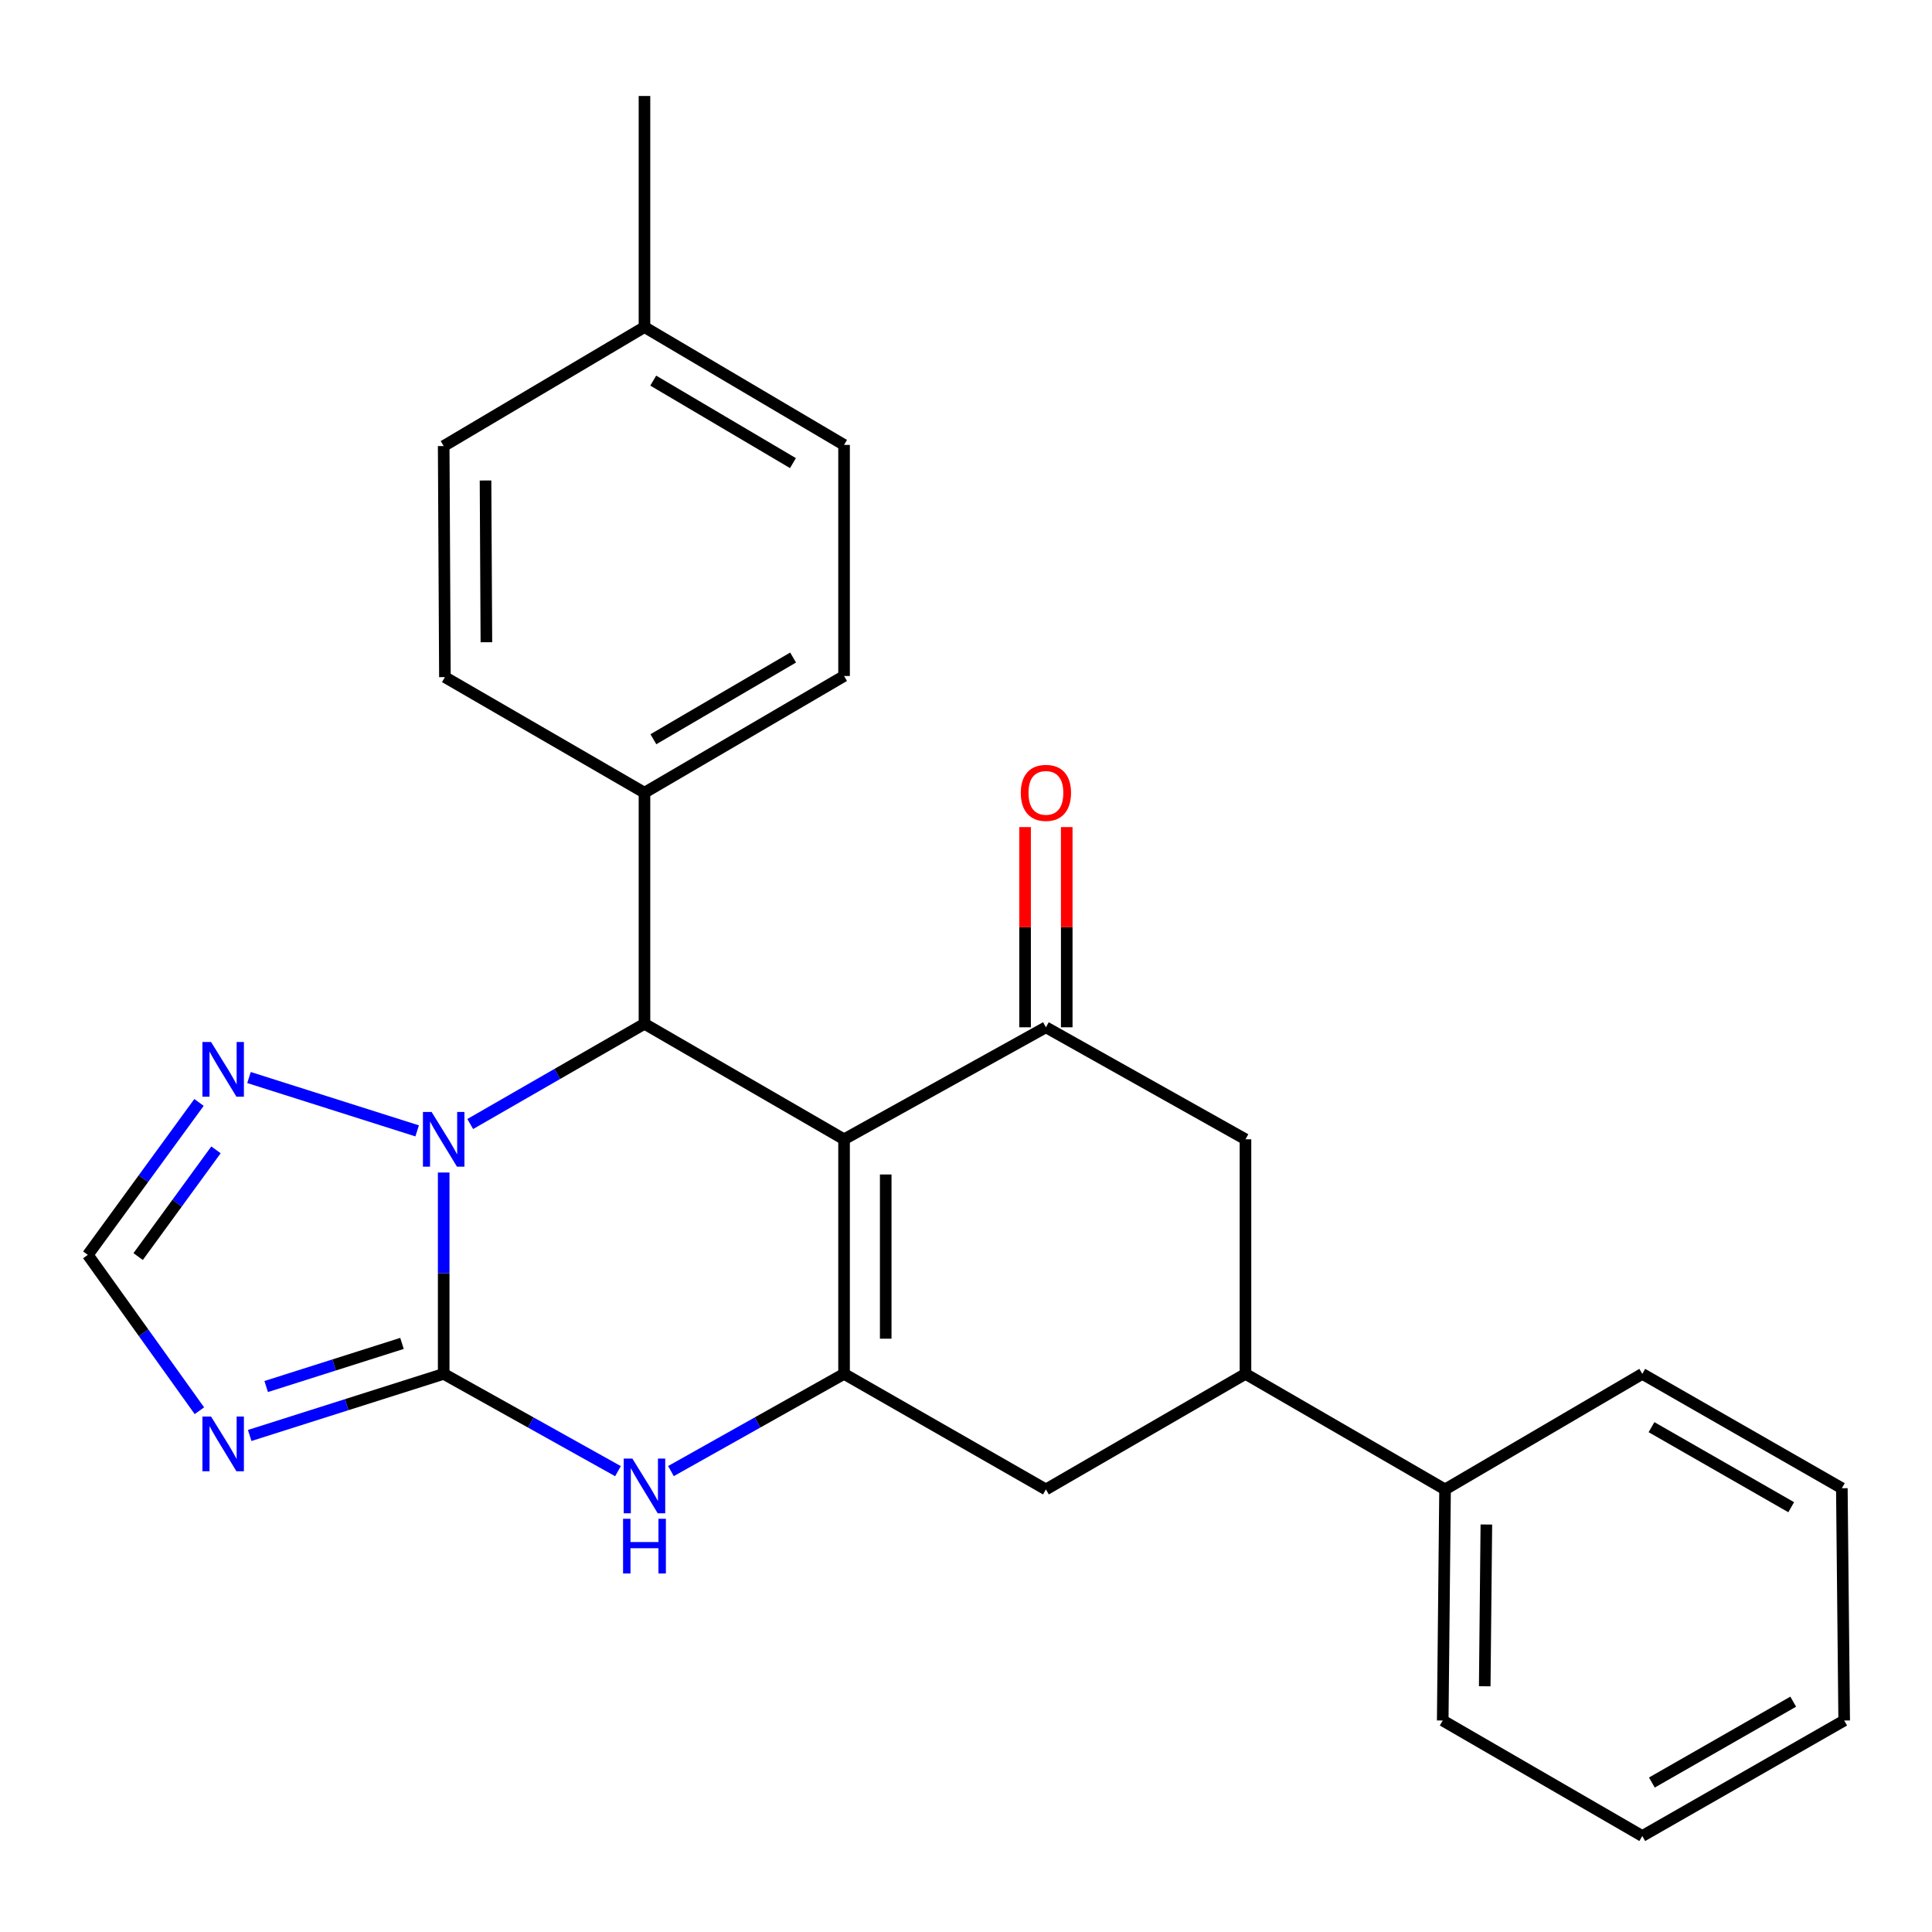 <?xml version='1.0' encoding='iso-8859-1'?>
<svg version='1.1' baseProfile='full'
              xmlns='http://www.w3.org/2000/svg'
                      xmlns:rdkit='http://www.rdkit.org/xml'
                      xmlns:xlink='http://www.w3.org/1999/xlink'
                  xml:space='preserve'
width='1000px' height='1000px' viewBox='0 0 1000 1000'>
<!-- END OF HEADER -->
<rect style='opacity:1.0;fill:#FFFFFF;stroke:none' width='1000' height='1000' x='0' y='0'> </rect>
<path class='bond-2' d='M 436.884,589.697 L 436.884,711.113' style='fill:none;fill-rule:evenodd;stroke:#000000;stroke-width:6px;stroke-linecap:butt;stroke-linejoin:miter;stroke-opacity:1' />
<path class='bond-2' d='M 458.446,607.909 L 458.446,692.901' style='fill:none;fill-rule:evenodd;stroke:#000000;stroke-width:6px;stroke-linecap:butt;stroke-linejoin:miter;stroke-opacity:1' />
<path class='bond-3' d='M 436.884,589.697 L 333.579,529.911' style='fill:none;fill-rule:evenodd;stroke:#000000;stroke-width:6px;stroke-linecap:butt;stroke-linejoin:miter;stroke-opacity:1' />
<path class='bond-6' d='M 436.884,589.697 L 541.363,531.72' style='fill:none;fill-rule:evenodd;stroke:#000000;stroke-width:6px;stroke-linecap:butt;stroke-linejoin:miter;stroke-opacity:1' />
<path class='bond-0' d='M 229.652,711.113 L 229.652,659.003' style='fill:none;fill-rule:evenodd;stroke:#000000;stroke-width:6px;stroke-linecap:butt;stroke-linejoin:miter;stroke-opacity:1' />
<path class='bond-0' d='M 229.652,659.003 L 229.652,606.892' style='fill:none;fill-rule:evenodd;stroke:#0000FF;stroke-width:6px;stroke-linecap:butt;stroke-linejoin:miter;stroke-opacity:1' />
<path class='bond-5' d='M 229.652,711.113 L 179.446,727.057' style='fill:none;fill-rule:evenodd;stroke:#000000;stroke-width:6px;stroke-linecap:butt;stroke-linejoin:miter;stroke-opacity:1' />
<path class='bond-5' d='M 179.446,727.057 L 129.24,743' style='fill:none;fill-rule:evenodd;stroke:#0000FF;stroke-width:6px;stroke-linecap:butt;stroke-linejoin:miter;stroke-opacity:1' />
<path class='bond-5' d='M 208.064,695.346 L 172.92,706.506' style='fill:none;fill-rule:evenodd;stroke:#000000;stroke-width:6px;stroke-linecap:butt;stroke-linejoin:miter;stroke-opacity:1' />
<path class='bond-5' d='M 172.92,706.506 L 137.776,717.666' style='fill:none;fill-rule:evenodd;stroke:#0000FF;stroke-width:6px;stroke-linecap:butt;stroke-linejoin:miter;stroke-opacity:1' />
<path class='bond-26' d='M 229.652,711.113 L 274.758,736.292' style='fill:none;fill-rule:evenodd;stroke:#000000;stroke-width:6px;stroke-linecap:butt;stroke-linejoin:miter;stroke-opacity:1' />
<path class='bond-26' d='M 274.758,736.292 L 319.864,761.47' style='fill:none;fill-rule:evenodd;stroke:#0000FF;stroke-width:6px;stroke-linecap:butt;stroke-linejoin:miter;stroke-opacity:1' />
<path class='bond-1' d='M 243.389,581.794 L 288.484,555.853' style='fill:none;fill-rule:evenodd;stroke:#0000FF;stroke-width:6px;stroke-linecap:butt;stroke-linejoin:miter;stroke-opacity:1' />
<path class='bond-1' d='M 288.484,555.853 L 333.579,529.911' style='fill:none;fill-rule:evenodd;stroke:#000000;stroke-width:6px;stroke-linecap:butt;stroke-linejoin:miter;stroke-opacity:1' />
<path class='bond-7' d='M 215.918,585.34 L 128.88,557.728' style='fill:none;fill-rule:evenodd;stroke:#0000FF;stroke-width:6px;stroke-linecap:butt;stroke-linejoin:miter;stroke-opacity:1' />
<path class='bond-4' d='M 436.884,711.113 L 392.083,736.273' style='fill:none;fill-rule:evenodd;stroke:#000000;stroke-width:6px;stroke-linecap:butt;stroke-linejoin:miter;stroke-opacity:1' />
<path class='bond-4' d='M 392.083,736.273 L 347.281,761.432' style='fill:none;fill-rule:evenodd;stroke:#0000FF;stroke-width:6px;stroke-linecap:butt;stroke-linejoin:miter;stroke-opacity:1' />
<path class='bond-9' d='M 436.884,711.113 L 541.363,770.923' style='fill:none;fill-rule:evenodd;stroke:#000000;stroke-width:6px;stroke-linecap:butt;stroke-linejoin:miter;stroke-opacity:1' />
<path class='bond-12' d='M 333.579,529.911 L 333.579,410.303' style='fill:none;fill-rule:evenodd;stroke:#000000;stroke-width:6px;stroke-linecap:butt;stroke-linejoin:miter;stroke-opacity:1' />
<path class='bond-28' d='M 103.214,730.193 L 74.334,689.856' style='fill:none;fill-rule:evenodd;stroke:#0000FF;stroke-width:6px;stroke-linecap:butt;stroke-linejoin:miter;stroke-opacity:1' />
<path class='bond-28' d='M 74.334,689.856 L 45.455,649.519' style='fill:none;fill-rule:evenodd;stroke:#000000;stroke-width:6px;stroke-linecap:butt;stroke-linejoin:miter;stroke-opacity:1' />
<path class='bond-11' d='M 541.363,531.72 L 644.655,589.697' style='fill:none;fill-rule:evenodd;stroke:#000000;stroke-width:6px;stroke-linecap:butt;stroke-linejoin:miter;stroke-opacity:1' />
<path class='bond-13' d='M 552.143,531.72 L 552.143,479.909' style='fill:none;fill-rule:evenodd;stroke:#000000;stroke-width:6px;stroke-linecap:butt;stroke-linejoin:miter;stroke-opacity:1' />
<path class='bond-13' d='M 552.143,479.909 L 552.143,428.099' style='fill:none;fill-rule:evenodd;stroke:#FF0000;stroke-width:6px;stroke-linecap:butt;stroke-linejoin:miter;stroke-opacity:1' />
<path class='bond-13' d='M 530.582,531.72 L 530.582,479.909' style='fill:none;fill-rule:evenodd;stroke:#000000;stroke-width:6px;stroke-linecap:butt;stroke-linejoin:miter;stroke-opacity:1' />
<path class='bond-13' d='M 530.582,479.909 L 530.582,428.099' style='fill:none;fill-rule:evenodd;stroke:#FF0000;stroke-width:6px;stroke-linecap:butt;stroke-linejoin:miter;stroke-opacity:1' />
<path class='bond-8' d='M 103.01,570.617 L 74.232,610.068' style='fill:none;fill-rule:evenodd;stroke:#0000FF;stroke-width:6px;stroke-linecap:butt;stroke-linejoin:miter;stroke-opacity:1' />
<path class='bond-8' d='M 74.232,610.068 L 45.455,649.519' style='fill:none;fill-rule:evenodd;stroke:#000000;stroke-width:6px;stroke-linecap:butt;stroke-linejoin:miter;stroke-opacity:1' />
<path class='bond-8' d='M 111.796,595.159 L 91.652,622.775' style='fill:none;fill-rule:evenodd;stroke:#0000FF;stroke-width:6px;stroke-linecap:butt;stroke-linejoin:miter;stroke-opacity:1' />
<path class='bond-8' d='M 91.652,622.775 L 71.507,650.39' style='fill:none;fill-rule:evenodd;stroke:#000000;stroke-width:6px;stroke-linecap:butt;stroke-linejoin:miter;stroke-opacity:1' />
<path class='bond-27' d='M 541.363,770.923 L 644.655,711.113' style='fill:none;fill-rule:evenodd;stroke:#000000;stroke-width:6px;stroke-linecap:butt;stroke-linejoin:miter;stroke-opacity:1' />
<path class='bond-10' d='M 644.655,711.113 L 644.655,589.697' style='fill:none;fill-rule:evenodd;stroke:#000000;stroke-width:6px;stroke-linecap:butt;stroke-linejoin:miter;stroke-opacity:1' />
<path class='bond-14' d='M 644.655,711.113 L 747.96,770.923' style='fill:none;fill-rule:evenodd;stroke:#000000;stroke-width:6px;stroke-linecap:butt;stroke-linejoin:miter;stroke-opacity:1' />
<path class='bond-15' d='M 333.579,410.303 L 436.884,349.894' style='fill:none;fill-rule:evenodd;stroke:#000000;stroke-width:6px;stroke-linecap:butt;stroke-linejoin:miter;stroke-opacity:1' />
<path class='bond-15' d='M 338.191,382.629 L 410.504,340.343' style='fill:none;fill-rule:evenodd;stroke:#000000;stroke-width:6px;stroke-linecap:butt;stroke-linejoin:miter;stroke-opacity:1' />
<path class='bond-16' d='M 333.579,410.303 L 230.287,350.481' style='fill:none;fill-rule:evenodd;stroke:#000000;stroke-width:6px;stroke-linecap:butt;stroke-linejoin:miter;stroke-opacity:1' />
<path class='bond-20' d='M 747.96,770.923 L 746.75,890.531' style='fill:none;fill-rule:evenodd;stroke:#000000;stroke-width:6px;stroke-linecap:butt;stroke-linejoin:miter;stroke-opacity:1' />
<path class='bond-20' d='M 769.339,789.083 L 768.492,872.808' style='fill:none;fill-rule:evenodd;stroke:#000000;stroke-width:6px;stroke-linecap:butt;stroke-linejoin:miter;stroke-opacity:1' />
<path class='bond-21' d='M 747.96,770.923 L 850.043,711.113' style='fill:none;fill-rule:evenodd;stroke:#000000;stroke-width:6px;stroke-linecap:butt;stroke-linejoin:miter;stroke-opacity:1' />
<path class='bond-17' d='M 436.884,349.894 L 436.884,230.287' style='fill:none;fill-rule:evenodd;stroke:#000000;stroke-width:6px;stroke-linecap:butt;stroke-linejoin:miter;stroke-opacity:1' />
<path class='bond-18' d='M 230.287,350.481 L 229.652,230.874' style='fill:none;fill-rule:evenodd;stroke:#000000;stroke-width:6px;stroke-linecap:butt;stroke-linejoin:miter;stroke-opacity:1' />
<path class='bond-18' d='M 251.753,332.426 L 251.308,248.7' style='fill:none;fill-rule:evenodd;stroke:#000000;stroke-width:6px;stroke-linecap:butt;stroke-linejoin:miter;stroke-opacity:1' />
<path class='bond-29' d='M 436.884,230.287 L 333.579,169.291' style='fill:none;fill-rule:evenodd;stroke:#000000;stroke-width:6px;stroke-linecap:butt;stroke-linejoin:miter;stroke-opacity:1' />
<path class='bond-29' d='M 410.426,239.704 L 338.112,197.007' style='fill:none;fill-rule:evenodd;stroke:#000000;stroke-width:6px;stroke-linecap:butt;stroke-linejoin:miter;stroke-opacity:1' />
<path class='bond-19' d='M 229.652,230.874 L 333.579,169.291' style='fill:none;fill-rule:evenodd;stroke:#000000;stroke-width:6px;stroke-linecap:butt;stroke-linejoin:miter;stroke-opacity:1' />
<path class='bond-22' d='M 333.579,169.291 L 333.579,49.683' style='fill:none;fill-rule:evenodd;stroke:#000000;stroke-width:6px;stroke-linecap:butt;stroke-linejoin:miter;stroke-opacity:1' />
<path class='bond-23' d='M 746.75,890.531 L 850.043,950.317' style='fill:none;fill-rule:evenodd;stroke:#000000;stroke-width:6px;stroke-linecap:butt;stroke-linejoin:miter;stroke-opacity:1' />
<path class='bond-24' d='M 850.043,711.113 L 953.336,770.3' style='fill:none;fill-rule:evenodd;stroke:#000000;stroke-width:6px;stroke-linecap:butt;stroke-linejoin:miter;stroke-opacity:1' />
<path class='bond-24' d='M 854.817,738.7 L 927.122,780.13' style='fill:none;fill-rule:evenodd;stroke:#000000;stroke-width:6px;stroke-linecap:butt;stroke-linejoin:miter;stroke-opacity:1' />
<path class='bond-30' d='M 850.043,950.317 L 954.545,890.531' style='fill:none;fill-rule:evenodd;stroke:#000000;stroke-width:6px;stroke-linecap:butt;stroke-linejoin:miter;stroke-opacity:1' />
<path class='bond-30' d='M 855.011,922.634 L 928.163,880.784' style='fill:none;fill-rule:evenodd;stroke:#000000;stroke-width:6px;stroke-linecap:butt;stroke-linejoin:miter;stroke-opacity:1' />
<path class='bond-25' d='M 953.336,770.3 L 954.545,890.531' style='fill:none;fill-rule:evenodd;stroke:#000000;stroke-width:6px;stroke-linecap:butt;stroke-linejoin:miter;stroke-opacity:1' />
<path  class='atom-2' d='M 223.392 575.537
L 232.672 590.537
Q 233.592 592.017, 235.072 594.697
Q 236.552 597.377, 236.632 597.537
L 236.632 575.537
L 240.392 575.537
L 240.392 603.857
L 236.512 603.857
L 226.552 587.457
Q 225.392 585.537, 224.152 583.337
Q 222.952 581.137, 222.592 580.457
L 222.592 603.857
L 218.912 603.857
L 218.912 575.537
L 223.392 575.537
' fill='#0000FF'/>
<path  class='atom-5' d='M 327.319 754.966
L 336.599 769.966
Q 337.519 771.446, 338.999 774.126
Q 340.479 776.806, 340.559 776.966
L 340.559 754.966
L 344.319 754.966
L 344.319 783.286
L 340.439 783.286
L 330.479 766.886
Q 329.319 764.966, 328.079 762.766
Q 326.879 760.566, 326.519 759.886
L 326.519 783.286
L 322.839 783.286
L 322.839 754.966
L 327.319 754.966
' fill='#0000FF'/>
<path  class='atom-5' d='M 322.499 786.118
L 326.339 786.118
L 326.339 798.158
L 340.819 798.158
L 340.819 786.118
L 344.659 786.118
L 344.659 814.438
L 340.819 814.438
L 340.819 801.358
L 326.339 801.358
L 326.339 814.438
L 322.499 814.438
L 322.499 786.118
' fill='#0000FF'/>
<path  class='atom-6' d='M 109.246 733.201
L 118.526 748.201
Q 119.446 749.681, 120.926 752.361
Q 122.406 755.041, 122.486 755.201
L 122.486 733.201
L 126.246 733.201
L 126.246 761.521
L 122.366 761.521
L 112.406 745.121
Q 111.246 743.201, 110.006 741.001
Q 108.806 738.801, 108.446 738.121
L 108.446 761.521
L 104.766 761.521
L 104.766 733.201
L 109.246 733.201
' fill='#0000FF'/>
<path  class='atom-8' d='M 109.246 539.325
L 118.526 554.325
Q 119.446 555.805, 120.926 558.485
Q 122.406 561.165, 122.486 561.325
L 122.486 539.325
L 126.246 539.325
L 126.246 567.645
L 122.366 567.645
L 112.406 551.245
Q 111.246 549.325, 110.006 547.125
Q 108.806 544.925, 108.446 544.245
L 108.446 567.645
L 104.766 567.645
L 104.766 539.325
L 109.246 539.325
' fill='#0000FF'/>
<path  class='atom-14' d='M 528.363 410.383
Q 528.363 403.583, 531.723 399.783
Q 535.083 395.983, 541.363 395.983
Q 547.643 395.983, 551.003 399.783
Q 554.363 403.583, 554.363 410.383
Q 554.363 417.263, 550.963 421.183
Q 547.563 425.063, 541.363 425.063
Q 535.123 425.063, 531.723 421.183
Q 528.363 417.303, 528.363 410.383
M 541.363 421.863
Q 545.683 421.863, 548.003 418.983
Q 550.363 416.063, 550.363 410.383
Q 550.363 404.823, 548.003 402.023
Q 545.683 399.183, 541.363 399.183
Q 537.043 399.183, 534.683 401.983
Q 532.363 404.783, 532.363 410.383
Q 532.363 416.103, 534.683 418.983
Q 537.043 421.863, 541.363 421.863
' fill='#FF0000'/>
</svg>
